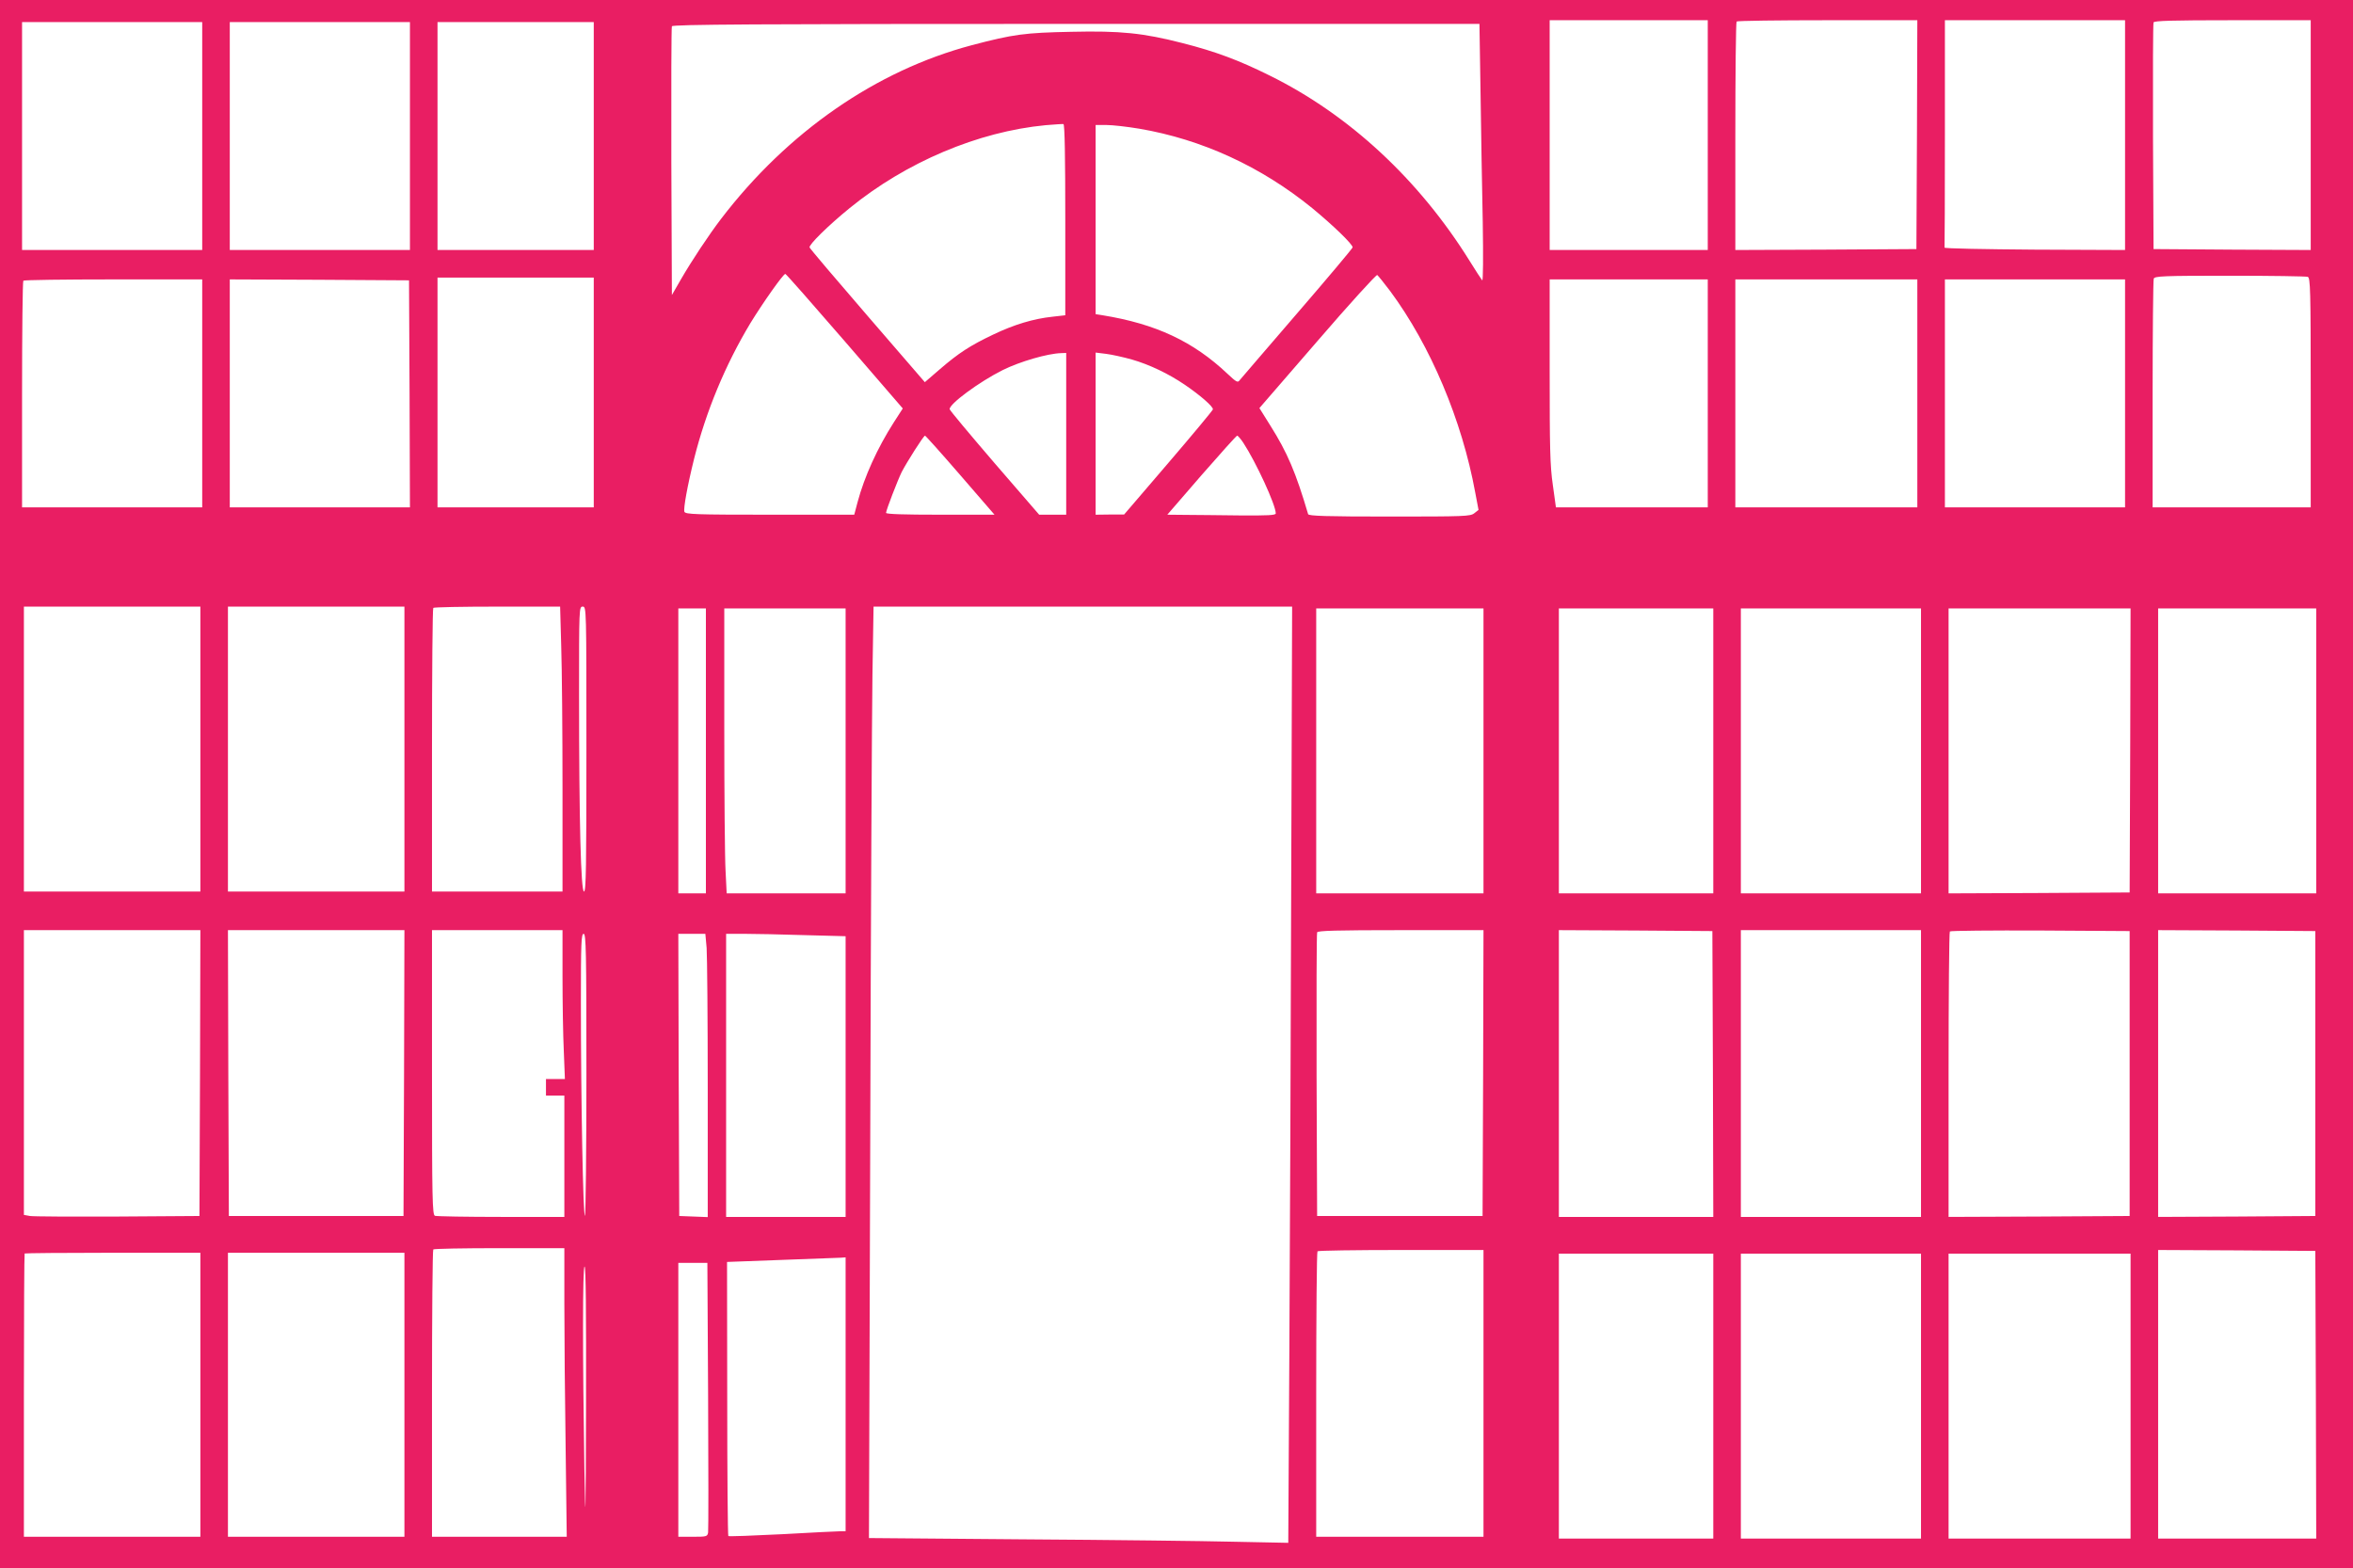 <?xml version="1.0" standalone="no"?>
<!DOCTYPE svg PUBLIC "-//W3C//DTD SVG 20010904//EN"
 "http://www.w3.org/TR/2001/REC-SVG-20010904/DTD/svg10.dtd">
<svg version="1.0" xmlns="http://www.w3.org/2000/svg"
 width="1280pt" height="853pt" viewBox="0 0 1280 853"
 preserveAspectRatio="xMidYMid meet">
<g transform="translate(0,853) scale(0.1,-0.1)"
fill="#e91e63" stroke="none">
<path d="M0 4265 l0 -4265 6400 0 6400 0 0 4265 0 4265 -6400 0 -6400 0 0
-4265z m9290 3530 l0 -625 -430 0 -430 0 0 625 0 625 430 0 430 0 0 -625z
m1138 3 l-3 -623 -492 -3 -493 -2 0 618 c0 340 3 622 7 625 3 4 226 7 495 7
l488 0 -2 -622z m1132 -3 l0 -625 -492 2 c-271 2 -492 6 -490 11 1 4 2 284 2
622 l0 615 490 0 490 0 0 -625z m1010 0 l0 -625 -427 2 -428 3 -3 610 c-1 336
0 616 3 623 3 9 99 12 430 12 l425 0 0 -625z m-11470 -5 l0 -620 -490 0 -490
0 0 620 0 620 490 0 490 0 0 -620z m1130 0 l0 -620 -490 0 -490 0 0 620 0 620
490 0 490 0 0 -620z m1000 0 l0 -620 -425 0 -425 0 0 620 0 620 425 0 425 0 0
-620z m4824 232 c3 -207 8 -523 12 -702 3 -188 2 -321 -3 -315 -5 6 -36 53
-68 105 -275 442 -655 796 -1090 1010 -167 83 -294 130 -470 175 -218 56 -340
68 -607 62 -252 -5 -315 -13 -542 -73 -520 -138 -1001 -471 -1363 -944 -68
-89 -160 -228 -219 -330 l-49 -85 -3 725 c-1 399 0 731 3 737 3 10 454 13
2199 13 l2194 0 6 -378z m-2259 -688 l0 -519 -70 -8 c-103 -11 -207 -42 -322
-97 -124 -59 -188 -100 -292 -190 l-80 -69 -311 360 c-171 198 -313 365 -316
373 -5 14 99 117 218 214 307 250 698 416 1066 451 48 4 92 7 97 6 7 -1 10
-183 10 -521z m402 496 c341 -58 663 -206 941 -432 113 -93 223 -199 220 -214
-2 -7 -138 -169 -303 -360 -165 -191 -305 -355 -312 -363 -10 -14 -18 -9 -65
35 -187 177 -391 272 -680 319 l-38 6 0 514 0 515 59 0 c32 0 112 -9 178 -20z
m-1602 -1156 l316 -366 -49 -76 c-89 -139 -160 -295 -197 -434 l-18 -68 -459
0 c-405 0 -459 2 -465 16 -6 17 16 140 53 289 65 258 169 509 306 737 68 111
178 267 190 268 4 0 149 -165 323 -366z m2967 273 c220 -297 391 -703 463
-1096 l18 -95 -23 -18 c-21 -17 -52 -18 -461 -18 -343 0 -440 3 -443 13 -67
227 -113 335 -205 481 l-60 96 316 365 c173 201 320 362 325 359 5 -4 37 -43
70 -87z m4992 77 c14 -6 16 -70 16 -630 l0 -624 -430 0 -430 0 0 614 c0 338 3
621 6 630 5 14 51 16 414 16 225 0 415 -3 424 -6z m-9324 -629 l0 -625 -425 0
-425 0 0 625 0 625 425 0 425 0 0 -625z m-2130 -5 l0 -620 -490 0 -490 0 0
613 c0 338 3 617 7 620 3 4 224 7 490 7 l483 0 0 -620z m1128 -2 l2 -618 -490
0 -490 0 0 620 0 620 488 -2 487 -3 3 -617z m7062 2 l0 -620 -413 0 -413 0
-17 123 c-15 103 -17 200 -17 620 l0 497 430 0 430 0 0 -620z m1140 0 l0 -620
-495 0 -495 0 0 620 0 620 495 0 495 0 0 -620z m1130 0 l0 -620 -490 0 -490 0
0 620 0 620 490 0 490 0 0 -620z m-5760 -220 l0 -440 -74 0 -73 0 -243 281
c-133 155 -243 286 -244 293 -3 28 161 149 289 213 93 46 243 90 318 92 l27 1
0 -440z m358 404 c94 -27 199 -77 287 -137 84 -57 156 -120 153 -134 -2 -7
-111 -138 -243 -292 l-240 -280 -77 0 -78 -1 0 441 0 441 57 -7 c32 -4 95 -18
141 -31z m-934 -629 l186 -215 -295 0 c-197 0 -295 3 -295 10 0 14 63 177 85
222 28 54 119 198 127 198 3 0 90 -97 192 -215z m1539 177 c70 -107 177 -339
177 -385 0 -10 -43 -12 -192 -11 -106 1 -239 3 -295 3 l-103 1 186 215 c103
118 190 215 194 215 4 0 19 -17 33 -38z m-5673 -1667 l0 -775 -480 0 -480 0 0
775 0 775 480 0 480 0 0 -775z m1110 0 l0 -775 -480 0 -480 0 0 775 0 775 480
0 480 0 0 -775z m853 558 c4 -120 7 -469 7 -775 l0 -558 -355 0 -355 0 0 768
c0 423 3 772 7 775 3 4 160 7 348 7 l342 0 6 -217z m137 -558 c0 -641 -2 -775
-13 -775 -17 0 -27 380 -27 1068 0 475 0 482 20 482 20 0 20 -7 20 -775z
m3834 -717 c-2 -821 -7 -1967 -10 -2547 l-6 -1054 -297 6 c-163 4 -676 10
-1140 13 l-844 7 7 2161 c3 1189 9 2329 12 2534 l6 372 1139 0 1138 0 -5
-1492z m-3184 707 l0 -775 -75 0 -75 0 0 775 0 775 75 0 75 0 0 -775z m760 0
l0 -775 -323 0 -324 0 -6 122 c-4 66 -7 415 -7 775 l0 653 330 0 330 0 0 -775z
m3470 0 l0 -775 -455 0 -455 0 0 775 0 775 455 0 455 0 0 -775z m1250 0 l0
-775 -420 0 -420 0 0 775 0 775 420 0 420 0 0 -775z m1130 0 l0 -775 -490 0
-490 0 0 775 0 775 490 0 490 0 0 -775z m1138 3 l-3 -773 -492 -3 -493 -2 0
775 0 775 495 0 495 0 -2 -772z m1012 -3 l0 -775 -430 0 -430 0 0 775 0 775
430 0 430 0 0 -775z m-11512 -1752 l-3 -778 -445 -3 c-245 -1 -460 0 -477 3
l-33 6 0 774 0 775 480 0 480 0 -2 -777z m1110 0 l-3 -778 -475 0 -475 0 -3
778 -2 777 480 0 480 0 -2 -777z m862 524 c0 -140 3 -322 7 -405 l6 -152 -51
0 -52 0 0 -45 0 -45 50 0 50 0 0 -330 0 -330 -344 0 c-189 0 -351 3 -360 6
-14 6 -16 84 -16 780 l0 774 355 0 355 0 0 -253z m5008 -524 l-3 -778 -450 0
-450 0 -3 765 c-1 421 0 771 3 778 3 9 104 12 455 12 l450 0 -2 -777z m1250
-5 l2 -778 -420 0 -420 0 0 780 0 780 418 -2 417 -3 3 -777z m1132 2 l0 -780
-490 0 -490 0 0 780 0 780 490 0 490 0 0 -780z m1135 0 l0 -775 -492 -3 -493
-2 0 773 c0 426 3 777 7 780 3 4 225 6 492 5 l486 -3 0 -775z m1010 0 l0 -775
-427 -3 -428 -2 0 780 0 780 428 -2 427 -3 0 -775z m-9405 -4 c0 -421 -4 -767
-8 -770 -10 -6 -22 627 -22 1162 0 324 2 372 15 372 13 0 15 -92 15 -764z
m654 687 c3 -42 6 -388 6 -770 l0 -694 -77 3 -78 3 -3 768 -2 767 73 0 74 0 7
-77z m529 70 l227 -6 0 -764 0 -763 -325 0 -325 0 0 770 0 770 98 0 c54 0 201
-3 325 -7z m-1303 -2006 c0 -167 3 -520 7 -785 l6 -482 -366 0 -367 0 0 778
c0 428 3 782 7 785 3 4 165 7 360 7 l353 0 0 -303z m5000 -487 l0 -780 -455 0
-455 0 0 773 c0 426 3 777 7 780 3 4 208 7 455 7 l448 0 0 -780z m4528 -7 l2
-783 -430 0 -430 0 0 785 0 785 428 -2 427 -3 3 -782z m-11508 0 l0 -773 -480
0 -480 0 0 768 c0 423 2 771 4 773 2 2 218 4 480 4 l476 0 0 -772z m1110 0 l0
-773 -480 0 -480 0 0 773 0 772 480 0 480 0 0 -772z m7120 -8 l0 -775 -420 0
-420 0 0 775 0 775 420 0 420 0 0 -775z m1130 0 l0 -775 -490 0 -490 0 0 775
0 775 490 0 490 0 0 -775z m1140 0 l0 -775 -495 0 -495 0 0 775 0 775 495 0
495 0 0 -775z m-6990 10 l0 -745 -28 0 c-15 0 -157 -7 -316 -16 -159 -8 -291
-13 -294 -10 -3 3 -6 340 -6 748 l-1 743 295 11 c162 6 307 11 323 12 l27 2 0
-745z m-748 -7 c2 -398 2 -733 0 -745 -4 -22 -9 -23 -83 -23 l-79 0 0 745 0
745 79 0 79 0 4 -722z m-664 -35 c-2 -661 -3 -699 -9 -363 -10 612 -10 1100 1
1100 7 0 9 -251 8 -737z"/>
</g>
</svg>
